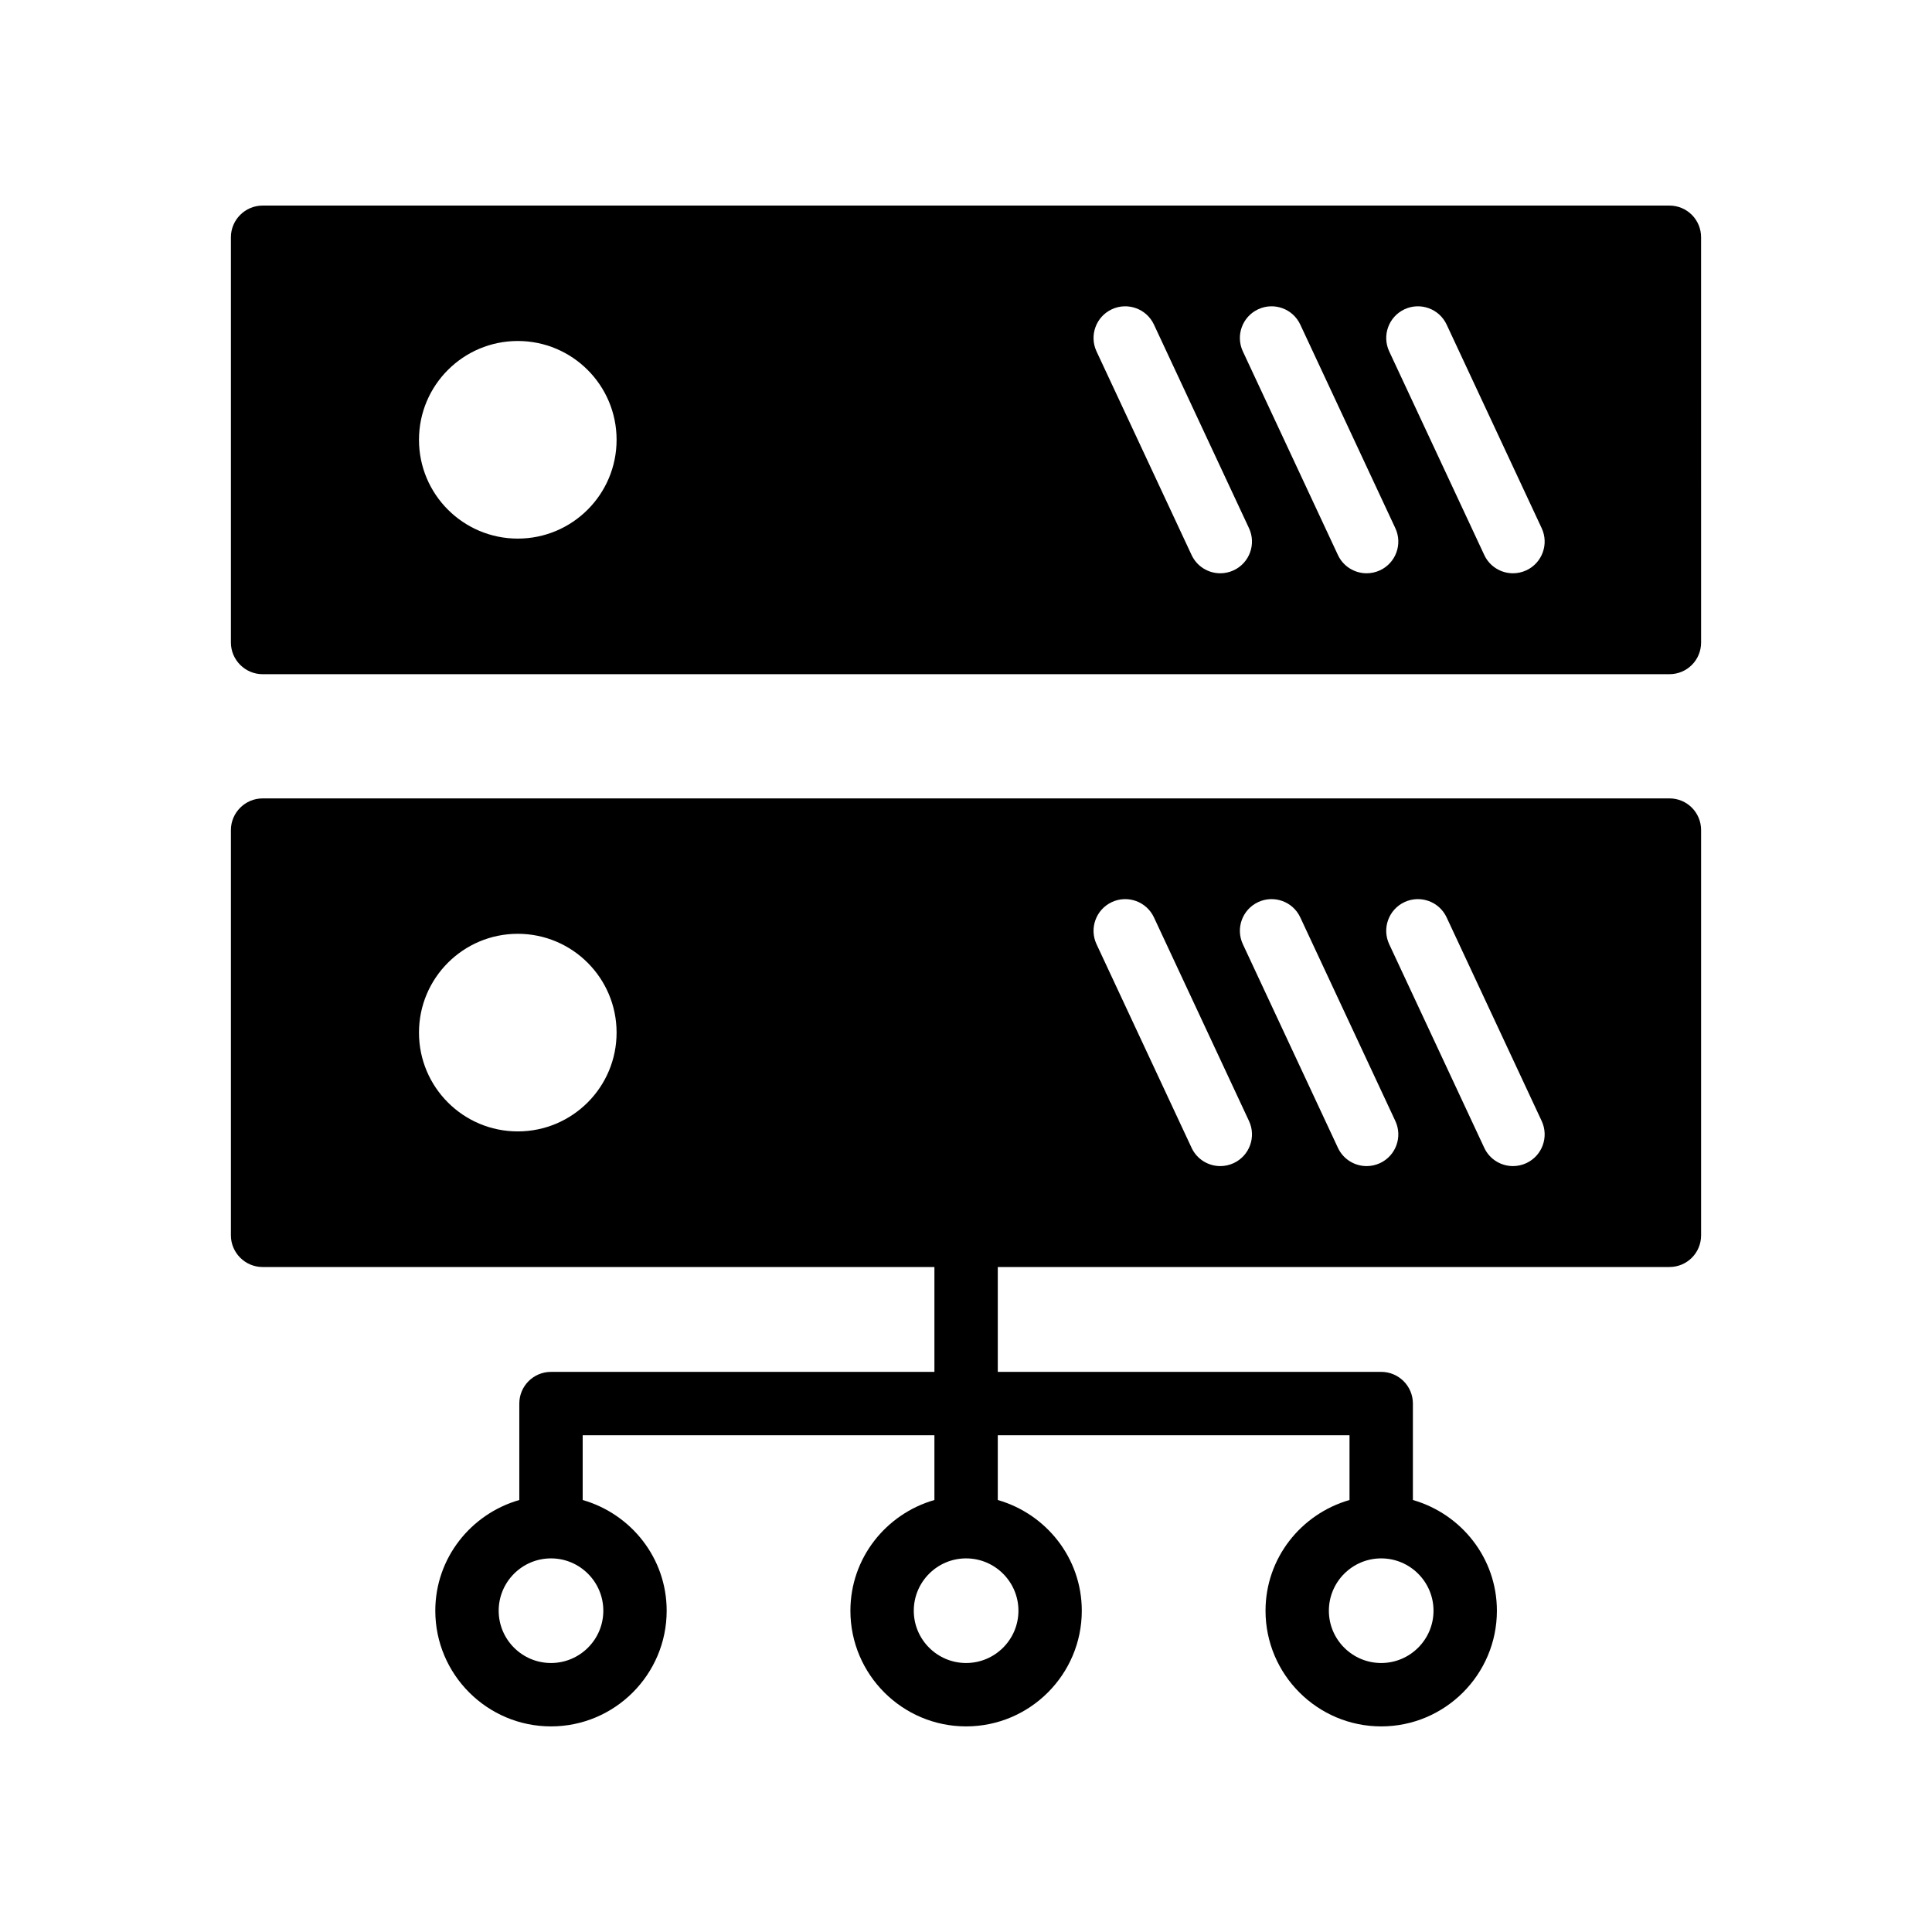 <?xml version="1.0" encoding="UTF-8"?>
<!-- Uploaded to: SVG Find, www.svgfind.com, Generator: SVG Find Mixer Tools -->
<svg fill="#000000" width="800px" height="800px" version="1.1" viewBox="144 144 512 512" xmlns="http://www.w3.org/2000/svg">
 <g>
  <path d="m586.41 198.48h-372.82c-4.617 0-8.398 3.777-8.398 8.398v107.39c0 4.617 3.777 8.398 8.398 8.398h372.82c4.703 0 8.398-3.777 8.398-8.398l-0.004-107.39c0-4.617-3.695-8.398-8.398-8.398zm-305.19 88.254c-14.461 0-26.184-11.723-26.184-26.184 0-14.461 11.723-26.184 26.184-26.184 14.461 0 26.184 11.723 26.184 26.184 0.004 14.461-11.723 26.184-26.184 26.184zm189.72 8.402c-1.148 0.531-2.359 0.789-3.547 0.789-3.16 0-6.188-1.789-7.613-4.848l-25.191-53.957c-1.961-4.199-0.145-9.199 4.059-11.16 4.195-1.953 9.191-0.148 11.16 4.059l25.191 53.957c1.961 4.199 0.145 9.203-4.059 11.16zm38.781 0c-1.148 0.531-2.359 0.789-3.547 0.789-3.16 0-6.188-1.789-7.613-4.848l-25.191-53.957c-1.961-4.199-0.145-9.199 4.059-11.16 4.203-1.953 9.195-0.148 11.16 4.059l25.191 53.957c1.961 4.199 0.145 9.203-4.059 11.16zm38.785 0c-1.148 0.531-2.359 0.789-3.547 0.789-3.16 0-6.188-1.789-7.613-4.848l-25.191-53.957c-1.961-4.199-0.145-9.199 4.059-11.16 4.195-1.953 9.195-0.148 11.16 4.059l25.191 53.957c1.957 4.199 0.141 9.203-4.059 11.16z"/>
  <path d="m586.41 479.77c4.703 0 8.398-3.777 8.398-8.398v-107.39c0-4.617-3.695-8.398-8.398-8.398l-372.82 0.004c-4.617 0-8.398 3.777-8.398 8.398v107.39c0 4.617 3.777 8.398 8.398 8.398h178.04v27.793l-101.61-0.004c-4.637 0-8.398 3.754-8.398 8.398v25.555c-12.809 3.68-22.262 15.367-22.262 29.344 0 16.898 13.754 30.652 30.66 30.652s30.656-13.75 30.656-30.652c0-13.977-9.453-25.664-22.258-29.344v-17.16h93.211v17.16c-12.809 3.68-22.262 15.367-22.262 29.344 0 16.898 13.754 30.652 30.66 30.652s30.66-13.75 30.66-30.652c0-13.977-9.457-25.664-22.262-29.344v-17.16h93.211v17.16c-12.805 3.68-22.258 15.367-22.258 29.344 0 16.898 13.75 30.652 30.656 30.652s30.66-13.75 30.66-30.652c0-13.977-9.457-25.664-22.262-29.344v-25.555c0-4.641-3.758-8.398-8.398-8.398h-101.61v-27.793zm-70.199-96.707c4.195-1.953 9.195-0.148 11.16 4.059l25.191 53.957c1.961 4.199 0.145 9.199-4.059 11.16-1.148 0.531-2.359 0.789-3.547 0.789-3.16 0-6.188-1.789-7.613-4.848l-25.191-53.957c-1.961-4.199-0.145-9.199 4.059-11.16zm-38.781 0c4.203-1.953 9.195-0.148 11.16 4.059l25.191 53.957c1.961 4.199 0.145 9.199-4.059 11.16-1.148 0.531-2.359 0.789-3.547 0.789-3.16 0-6.188-1.789-7.613-4.848l-25.191-53.957c-1.961-4.199-0.145-9.199 4.059-11.16zm-38.781 0c4.195-1.953 9.191-0.148 11.16 4.059l25.191 53.957c1.961 4.199 0.145 9.199-4.059 11.16-1.148 0.531-2.359 0.789-3.547 0.789-3.16 0-6.188-1.789-7.613-4.848l-25.191-53.957c-1.961-4.199-0.145-9.199 4.059-11.16zm-157.43 60.773c-14.461 0-26.184-11.723-26.184-26.184s11.723-26.184 26.184-26.184c14.461 0 26.184 11.723 26.184 26.184 0.004 14.461-11.723 26.184-26.184 26.184zm22.668 127.02c0 7.641-6.219 13.859-13.863 13.859-7.648 0-13.867-6.215-13.867-13.859 0-7.641 6.219-13.867 13.867-13.867 7.644 0 13.863 6.227 13.863 13.867zm110.01 0c0 7.641-6.219 13.859-13.867 13.859-7.648 0-13.867-6.215-13.867-13.859 0-7.641 6.219-13.867 13.867-13.867 7.648 0 13.867 6.227 13.867 13.867zm110 0c0 7.641-6.219 13.859-13.867 13.859-7.641 0-13.863-6.215-13.863-13.859 0-7.641 6.219-13.867 13.863-13.867 7.648 0 13.867 6.227 13.867 13.867z"/>
 </g>
</svg>